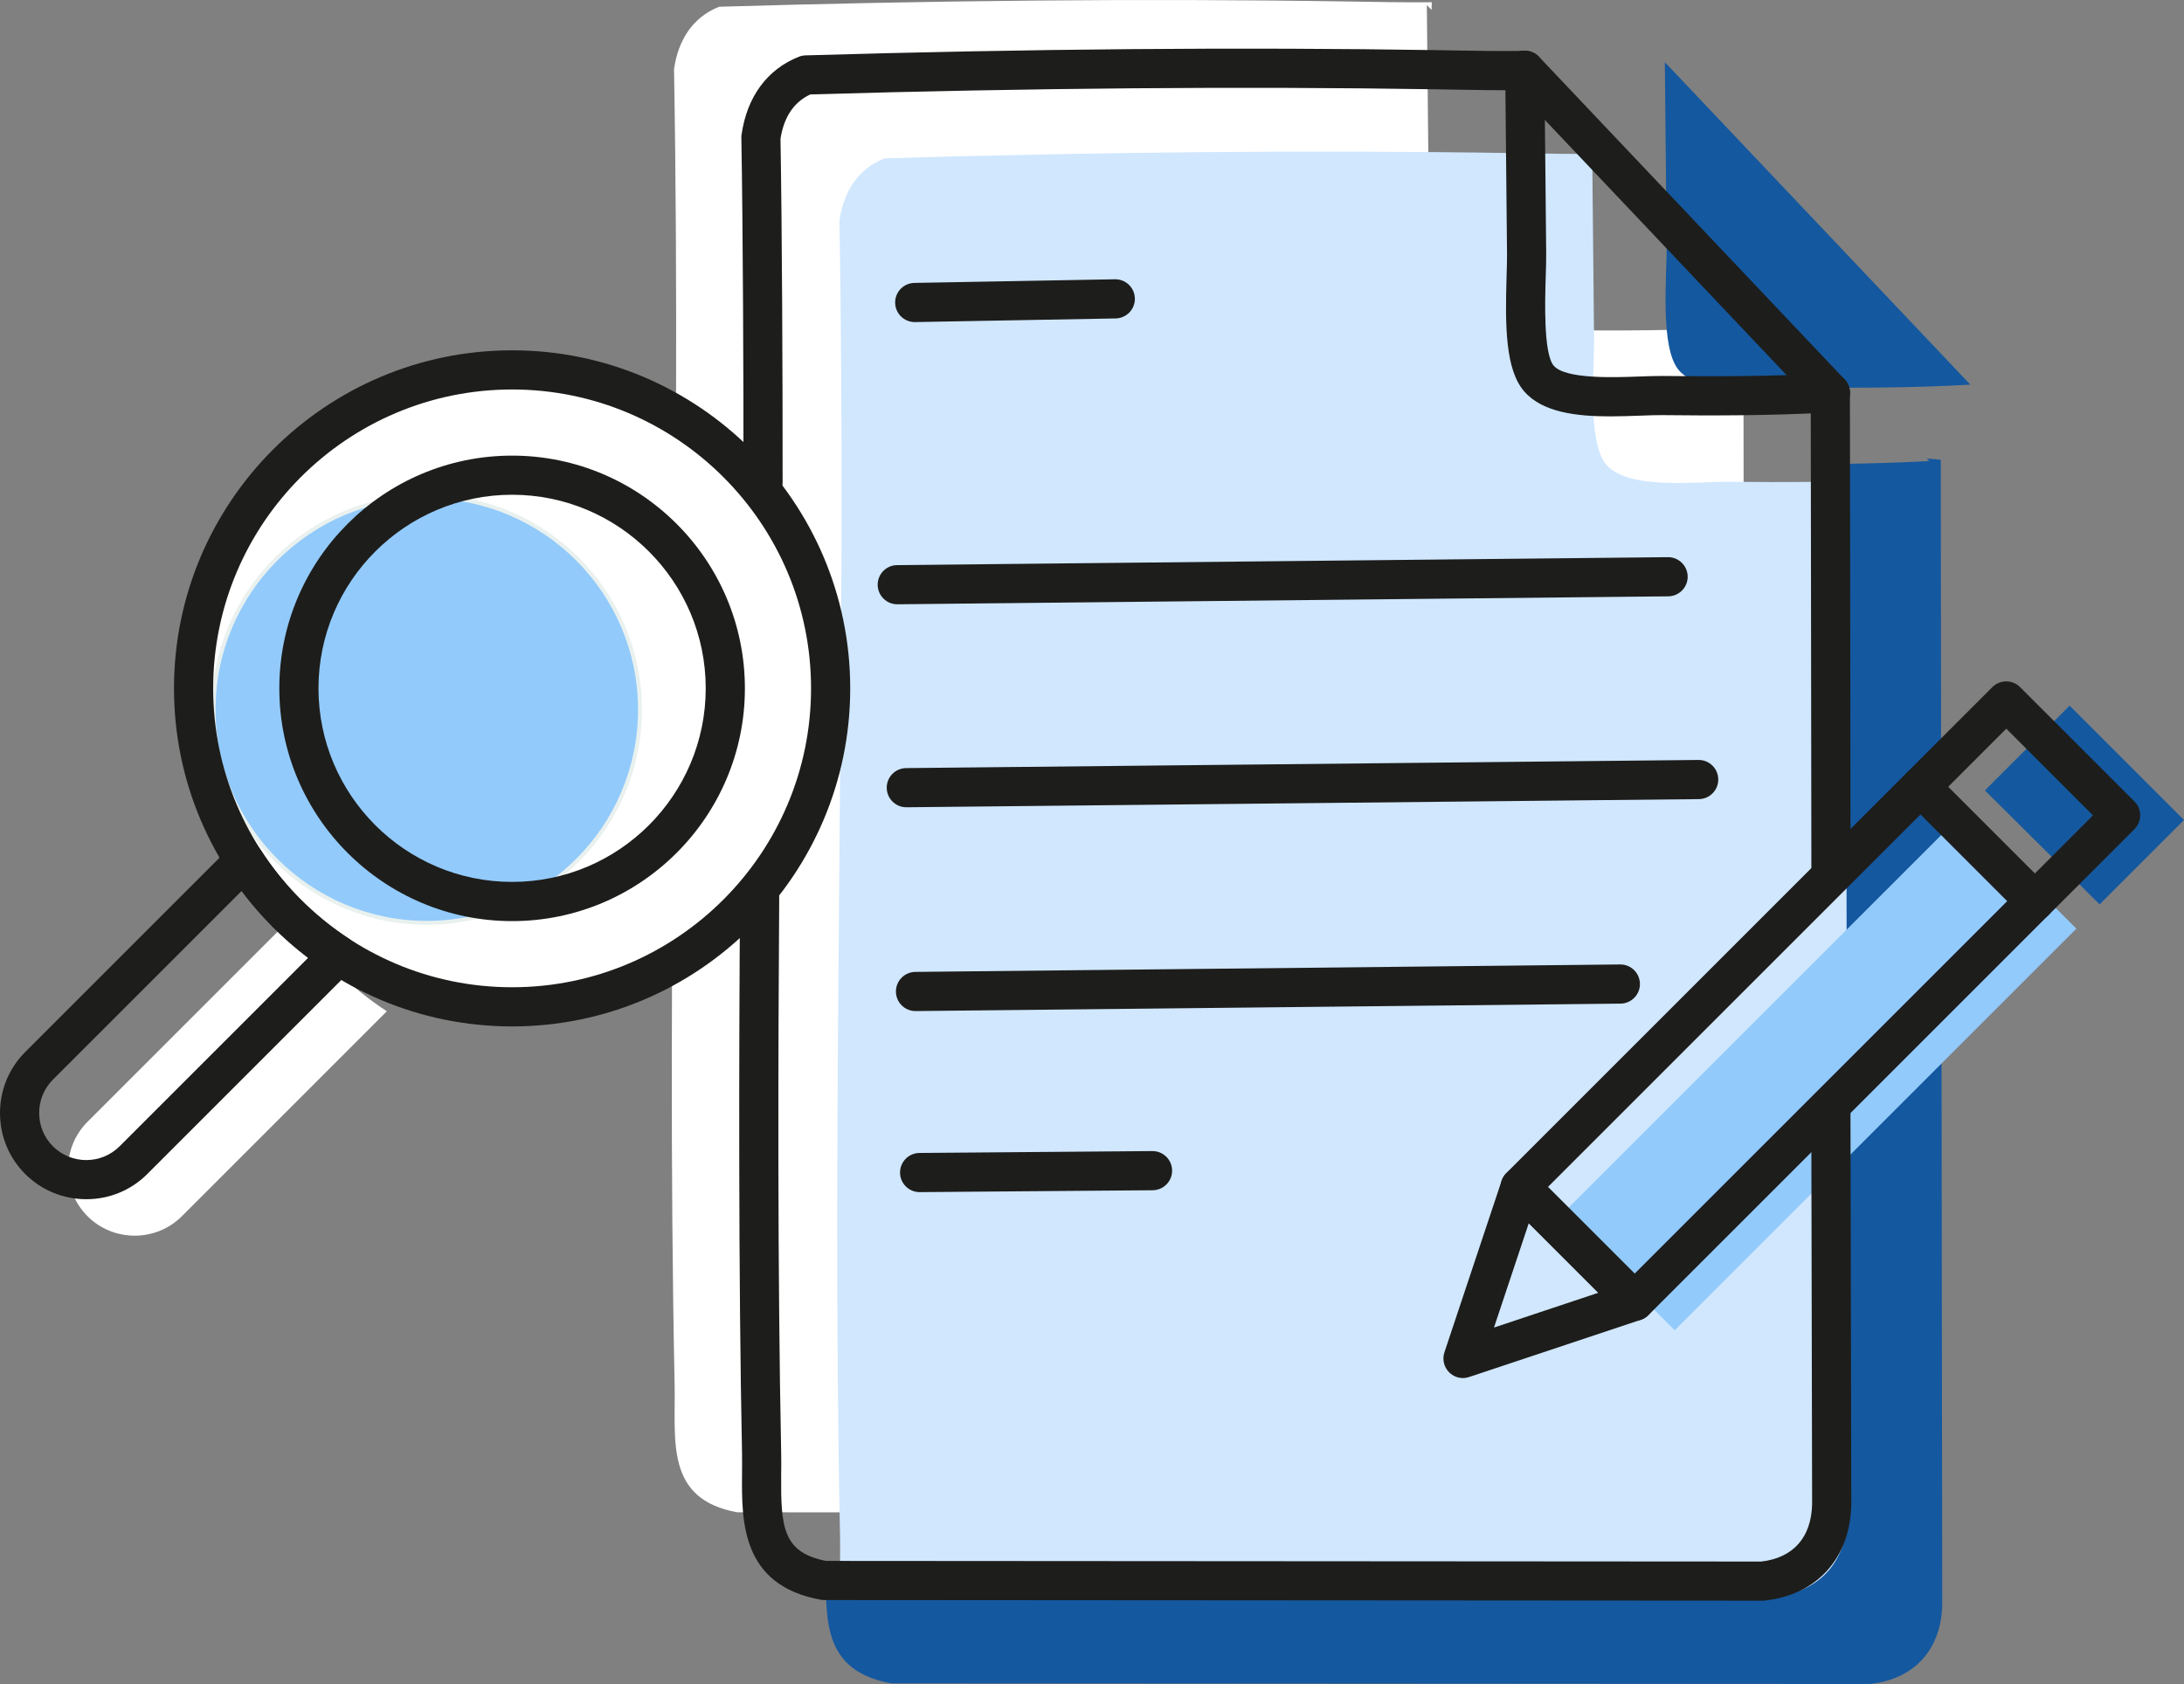 <?xml version="1.0" encoding="UTF-8"?>
<svg xmlns="http://www.w3.org/2000/svg" viewBox="0 0 557.57 430"><rect x="0" y="0" width="557.57" height="430" fill="#808080" stroke="none"/>
  <defs>
    <style>
      .cls-1 {
        fill: none;
      }

      .cls-2 {
        fill: #14589f;
      }

      .cls-3 {
        fill: #92cafb;
      }

      .cls-4 {
        fill: #1d1d1b;
      }

      .cls-5 {
        fill: #d0e7fe;
      }

      .cls-6 {
        fill: #fff;
      }

      .cls-7 {
        fill: #e9f1ef;
      }

      .cls-8 {
        fill: #94aca3;
      }
    </style>
  </defs>
  <g id="Farbflächen">
    <path class="cls-6" d="M22.34,286.45l52.39-52.39c6.22,9.65,14.42,17.89,24.03,24.16l-52.33,52.33c-6.63,6.63-17.47,6.63-24.09,0h0c-6.63-6.63-6.63-17.47,0-24.1Z"/>
    <circle class="cls-6" cx="130.53" cy="177.75" r="81.32"/>
    <g>
      <circle class="cls-3" cx="108.96" cy="181.21" r="54.43"/>
      <path class="cls-7" d="M108.96,236.14c-30.29,0-54.93-24.64-54.93-54.93s24.64-54.93,54.93-54.93,54.93,24.64,54.93,54.93-24.64,54.93-54.93,54.93ZM108.96,127.28c-29.74,0-53.93,24.19-53.93,53.93s24.19,53.93,53.93,53.93,53.93-24.19,53.93-53.93-24.19-53.93-53.93-53.93Z"/>
    </g>
    <path class="cls-6" d="M445.08,83.29l-3.4-.29.58.61-.79.04c-13.96.77-27.94.82-41.91.66-8.43-.1-26.03,2.19-31.68-4.34-4.93-5.69-3.08-23.99-3.15-31.98l-.46-46.72,1.21,1.27.05-1.97c-7.07.08-14.14-.08-21.2-.19-53.43-.84-107.49-.23-160.72,1.34-6.89,2.71-10.51,8.7-11.53,15.95,1.95,111.92-2.14,224.06.15,335.95.29,14.15-2.54,29.18,15.99,32.53l239.54.16c10.79-1.15,17.47-8.5,17.69-19.66l-.36-283.33v-.03Z"/>
    <path class="cls-2" d="M425.03,15.88l.46,46.72c.08,7.99-1.78,26.28,3.15,31.98,5.65,6.53,23.25,4.25,31.68,4.34,13.97.16,27.95.11,41.91-.66l.79-.04L425.03,15.88Z"/>
    <path class="cls-5" d="M487.31,122l-3.4-.29.58.61-.79.04c-13.96.77-27.94.82-41.91.66-8.43-.1-26.03,2.19-31.68-4.34-4.93-5.69-3.08-23.99-3.15-31.98l-.46-46.72,1.21,1.27.05-1.97c-7.07.08-14.14-.08-21.2-.19-53.43-.84-107.49-.23-160.72,1.34-6.89,2.71-10.51,8.7-11.53,15.95,1.95,111.92-2.14,224.06.15,335.95.29,14.15-2.54,29.18,15.99,32.53l239.54.16c10.79-1.15,17.47-8.5,17.69-19.66l-.36-283.33v-.03Z"/>
    <path class="cls-2" d="M495.47,117.42v-.03s-3.55-.3-3.55-.3l.61.63-.82.04c-6.81.37-13.62.57-20.43.67l.35,268.93c-.23,11.51-7.19,19.1-18.45,20.28l-242.28-.16c.23,10.56,2.29,19.78,16.66,22.35l249.84.16c11.25-1.18,18.22-8.77,18.45-20.28l-.38-292.3Z"/>
    <polygon class="cls-5" points="377.57 362.45 421.36 347.86 392.17 318.66 377.57 362.45"/>
    <line class="cls-8" x1="490.3" y1="200.89" x2="519.5" y2="230.09"/>
    <polygon class="cls-2" points="506.74 201.83 536.03 230.93 557.57 209.39 528.37 180.19 506.74 201.83"/>
    <polygon class="cls-3" points="500.81 208.01 398.35 310.47 427.55 339.67 530.11 237.12 500.81 208.01"/>
  </g>
  <g id="Kontur_Illu" data-name="Kontur Illu">
    <path class="cls-4" d="M130.74,262.09c-47.6,0-86.32-38.72-86.32-86.32s38.72-86.32,86.32-86.32,86.32,38.72,86.32,86.32-38.72,86.32-86.32,86.32ZM130.74,99.45c-42.08,0-76.32,34.24-76.32,76.32s34.24,76.32,76.32,76.32,76.32-34.24,76.32-76.32-34.24-76.32-76.32-76.32Z"/>
    <path class="cls-4" d="M130.74,235.2c-32.77,0-59.43-26.66-59.43-59.43s26.66-59.43,59.43-59.43,59.43,26.66,59.43,59.43-26.66,59.43-59.43,59.43ZM130.74,126.33c-27.26,0-49.43,22.17-49.43,49.43s22.17,49.43,49.43,49.43,49.43-22.18,49.43-49.43-22.17-49.43-49.43-49.43Z"/>
    <path class="cls-4" d="M22.02,306.21c-5.9,0-11.43-2.29-15.58-6.43-4.15-4.15-6.44-9.68-6.44-15.58s2.29-11.43,6.44-15.58l52.39-52.39c1.07-1.07,2.57-1.59,4.07-1.44,1.5.16,2.85.99,3.67,2.26,5.8,8.99,13.6,16.84,22.56,22.68,1.26.82,2.09,2.17,2.24,3.67.16,1.5-.37,2.99-1.44,4.05l-52.33,52.33c-4.15,4.15-9.68,6.43-15.58,6.43ZM61.68,227.51l-48.17,48.17h0c-2.26,2.26-3.51,5.28-3.51,8.51s1.25,6.25,3.51,8.51c4.69,4.69,12.33,4.69,17.02,0l48.13-48.13c-6.4-4.86-12.15-10.64-16.98-17.07ZM9.97,272.14h0,0Z"/>
    <path class="cls-4" d="M467.44,226.64c-2.76,0-5-2.23-5-4.99l-.16-120.91v-.43c0-2.76,2.25-4.99,5-4.99h.01c2.76,0,5,2.25,4.99,5.01v.41s.16,120.89.16,120.89c0,2.76-2.23,5-4.99,5.01h0Z"/>
    <path class="cls-4" d="M449.96,408.72h0l-239.54-.16c-.3,0-.59-.03-.89-.08-20.31-3.67-20.19-20.07-20.09-32.04.01-1.75.03-3.56,0-5.3-.93-45.47-.79-102.33-.51-142.03.02-2.75,2.25-4.96,5-4.96h.04c2.76.02,4.98,2.27,4.96,5.04-.28,39.63-.43,96.39.5,141.75.04,1.88.02,3.76,0,5.58-.1,13.31.35,19.88,11.45,22.05l238.79.16c8.18-.96,12.78-6.18,12.96-14.71l-.21-99.67c0-2.76,2.23-5,4.99-5.01h.01c2.76,0,4.99,2.23,5,4.99l.21,99.72s0,.07,0,.11c-.27,13.71-8.76,23.11-22.16,24.54-.17.02-.35.03-.53.03Z"/>
    <path class="cls-4" d="M194.81,128.13h0c-2.76,0-5-2.24-5-5,.02-27.07-.14-64.77-.54-87.96,0-.26.01-.53.05-.79,1.37-9.66,6.57-16.72,14.66-19.9.54-.21,1.11-.33,1.68-.34,57.02-1.68,111.17-2.13,160.94-1.34l3.99.07c6.11.11,12.44.22,18.61.12,2.78-.07,5.04,2.16,5.08,4.92.04,2.76-2.16,5.04-4.92,5.08-6.35.11-12.75,0-18.95-.12l-3.98-.07c-49.35-.78-103.02-.34-159.55,1.31-4.18,1.93-6.74,5.73-7.62,11.31.4,23.29.56,60.78.54,87.73,0,2.76-2.24,5-5,5Z"/>
    <path class="cls-4" d="M467.28,105.31c-1.33,0-2.65-.53-3.63-1.57l-.54-.57-77.44-81.76c-1.9-2-1.83-5.17.17-7.07s5.17-1.83,7.07.17l.27.28,77.73,82.07c1.9,2.01,1.81,5.17-.2,7.07-.97.91-2.2,1.37-3.43,1.37Z"/>
    <path class="cls-4" d="M411.11,106.32c-8.57,0-17.32-1-21.99-6.39-4.82-5.57-4.88-16.66-4.49-29.51.07-2.24.13-4.18.11-5.69l-.46-46.71c-.03-2.76,2.19-5.02,4.95-5.05h.05c2.74,0,4.97,2.21,5,4.95l.46,46.72c.02,1.71-.05,3.74-.12,6.09-.18,5.86-.61,19.59,2.05,22.66,2.98,3.44,15.25,2.99,21.85,2.75,2.23-.08,4.33-.15,6.11-.14,11.45.13,26.51.18,41.58-.65l.84-.04c2.77-.13,5.09,2.01,5.22,4.77s-2.01,5.09-4.77,5.22l-.79.04c-15.3.84-30.59.79-42.19.66-1.53-.02-3.53.05-5.63.13-2.49.09-5.13.19-7.79.19Z"/>
    <polyline class="cls-1" points="389.29 17.97 389.56 18.25 466.74 99.74 467.28 100.31"/>
    <g>
      <path class="cls-4" d="M417.3,337.28c-1.33,0-2.6-.53-3.54-1.46l-29.2-29.2c-.94-.94-1.46-2.21-1.46-3.54s.53-2.6,1.46-3.54l124.09-124.09c1.95-1.95,5.12-1.95,7.07,0l29.2,29.2c1.95,1.95,1.95,5.12,0,7.07l-124.09,124.09c-.94.94-2.21,1.46-3.54,1.46ZM395.18,303.09l22.13,22.13,117.02-117.02-22.13-22.13-117.02,117.02Z"/>
      <path class="cls-4" d="M373.51,351.88c-1.31,0-2.58-.51-3.54-1.46-1.34-1.34-1.81-3.32-1.21-5.12l14.6-43.8c.55-1.64,1.91-2.89,3.59-3.29,1.69-.4,3.46.1,4.68,1.33l29.2,29.2c1.23,1.22,1.73,3,1.33,4.68s-1.64,3.05-3.29,3.59l-43.8,14.6c-.52.17-1.05.26-1.58.26ZM390.29,312.34l-8.88,26.64,26.64-8.88-17.76-17.76Z"/>
      <path class="cls-4" d="M519.5,235.09c-1.28,0-2.56-.49-3.54-1.46l-29.2-29.2c-1.95-1.95-1.95-5.12,0-7.07,1.95-1.95,5.12-1.95,7.07,0l29.2,29.2c1.95,1.95,1.95,5.12,0,7.07-.98.98-2.26,1.46-3.54,1.46Z"/>
    </g>
    <g>
      <path class="cls-4" d="M233.73,258.17c-2.74,0-4.97-2.2-5-4.95-.03-2.76,2.19-5.02,4.95-5.05l179.94-1.9h.05c2.74,0,4.97,2.2,5,4.95.03,2.76-2.19,5.02-4.95,5.05l-179.94,1.9h-.05Z"/>
      <path class="cls-4" d="M234.78,304.4c-2.74,0-4.98-2.21-5-4.96-.02-2.76,2.2-5.02,4.96-5.04l59.46-.48h.04c2.74,0,4.98,2.21,5,4.96.02,2.76-2.2,5.02-4.96,5.04l-59.46.48h-.04Z"/>
      <path class="cls-4" d="M231.38,206.13c-2.74,0-4.97-2.21-5-4.95-.03-2.76,2.19-5.02,4.95-5.05l202.29-2.08h.05c2.74,0,4.97,2.21,5,4.95.03,2.76-2.19,5.02-4.95,5.05l-202.29,2.08h-.05Z"/>
      <path class="cls-4" d="M229.07,154.3c-2.74,0-4.97-2.21-5-4.95-.03-2.76,2.19-5.02,4.95-5.05l196.79-2.03h.05c2.74,0,4.97,2.21,5,4.95.03,2.76-2.19,5.02-4.95,5.05l-196.79,2.03h-.05Z"/>
      <path class="cls-4" d="M233.53,82.24c-2.72,0-4.95-2.18-5-4.91-.05-2.76,2.15-5.04,4.91-5.09l51.2-.93s.06,0,.09,0c2.72,0,4.95,2.18,5,4.91.05,2.76-2.15,5.04-4.91,5.09l-51.2.93s-.06,0-.09,0Z"/>
    </g>
  </g>
</svg>